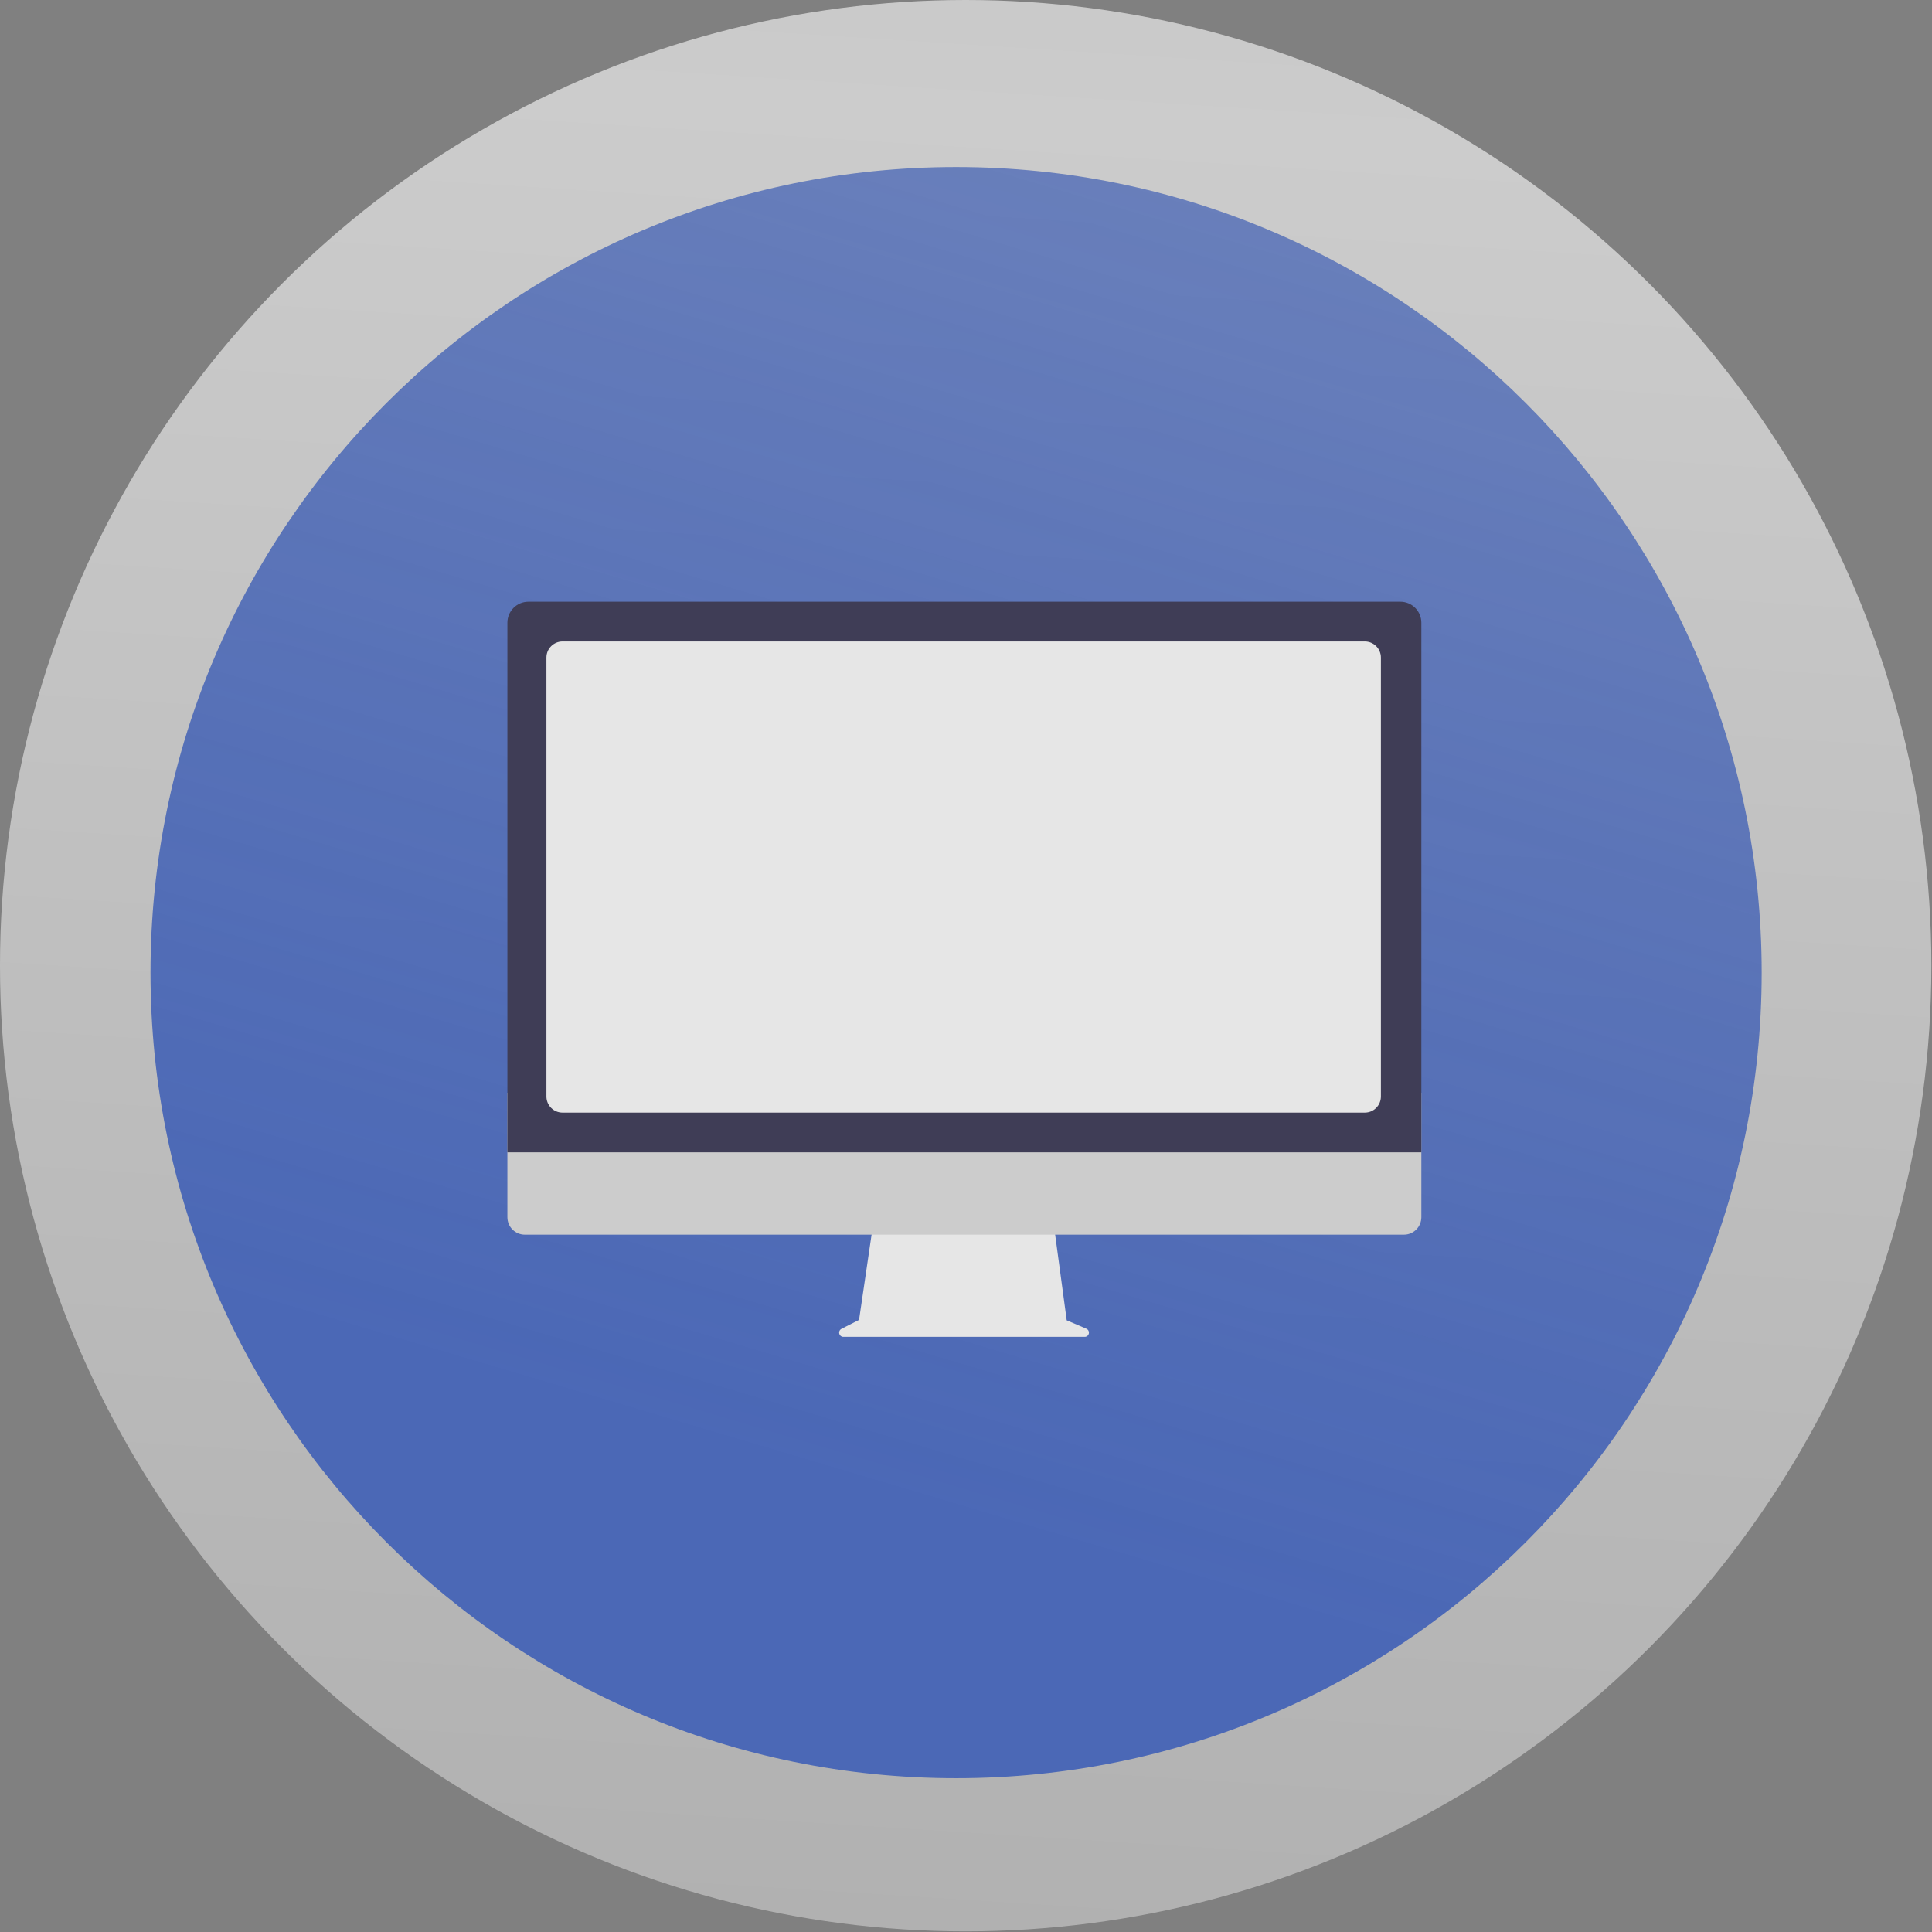 <?xml version="1.0" encoding="UTF-8"?> <svg xmlns="http://www.w3.org/2000/svg" width="594" height="594" viewBox="0 0 594 594" fill="none"><rect x="0" y="0" width="594" height="594" fill="#808080" stroke="none"/> <circle cx="296.901" cy="296.901" r="296.901" fill="url(#paint0_linear_433_255)" fill-opacity="0.6"></circle> <path d="M293.953 546.715C430.743 546.715 541.633 435.825 541.633 299.035C541.633 162.246 430.743 51.355 293.953 51.355C157.164 51.355 46.273 162.246 46.273 299.035C46.273 435.825 157.164 546.715 293.953 546.715Z" fill="url(#paint1_linear_433_255)"></path> <path d="M334.009 408.522L327.966 405.943L323.82 375.242H268.61L264.117 405.817L258.71 408.557C258.451 408.688 258.244 408.904 258.121 409.169C257.998 409.435 257.968 409.734 258.034 410.02C258.101 410.305 258.26 410.559 258.487 410.741C258.714 410.923 258.995 411.022 259.284 411.022H333.511C333.808 411.022 334.095 410.918 334.324 410.728C334.554 410.537 334.711 410.273 334.77 409.978C334.828 409.684 334.785 409.378 334.646 409.112C334.507 408.847 334.282 408.638 334.009 408.522V408.522Z" fill="#E6E6E6"></path> <path d="M431.657 379.606H161.343C159.925 379.603 158.566 379.035 157.564 378.028C156.563 377.02 156 375.655 156 374.231V335.973H437V374.231C437 375.655 436.437 377.02 435.436 378.028C434.434 379.035 433.075 379.603 431.657 379.606V379.606Z" fill="#CCCCCC"></path> <path d="M437 354.298H156V191.446C156.002 189.737 156.682 188.099 157.89 186.89C159.098 185.682 160.736 185.002 162.444 185H430.556C432.264 185.002 433.902 185.682 435.11 186.89C436.318 188.099 436.998 189.737 437 191.446V354.298Z" fill="#3F3D56"></path> <path d="M419.613 342.08H172.952C171.639 342.079 170.381 341.558 169.452 340.631C168.524 339.704 168.001 338.448 168 337.138V202.159C168.001 200.849 168.524 199.593 169.452 198.666C170.38 197.74 171.639 197.218 172.952 197.217H419.613C420.926 197.218 422.185 197.74 423.113 198.666C424.042 199.593 424.564 200.849 424.565 202.159V337.138C424.564 338.448 424.042 339.704 423.113 340.631C422.185 341.558 420.926 342.079 419.613 342.08Z" fill="#E6E6E6"></path> <defs> <linearGradient id="paint0_linear_433_255" x1="377.005" y1="-461.437" x2="298.593" y2="768.622" gradientUnits="userSpaceOnUse"> <stop stop-color="#C4C4C4"></stop> <stop offset="0.406" stop-color="white"></stop> <stop offset="1" stop-color="#C4C4C4"></stop> </linearGradient> <linearGradient id="paint1_linear_433_255" x1="142.355" y1="420.855" x2="394.787" y2="-428.511" gradientUnits="userSpaceOnUse"> <stop stop-color="#4B68B6"></stop> <stop offset="1" stop-color="#4B68B6" stop-opacity="0.5"></stop> </linearGradient> </defs> </svg> 